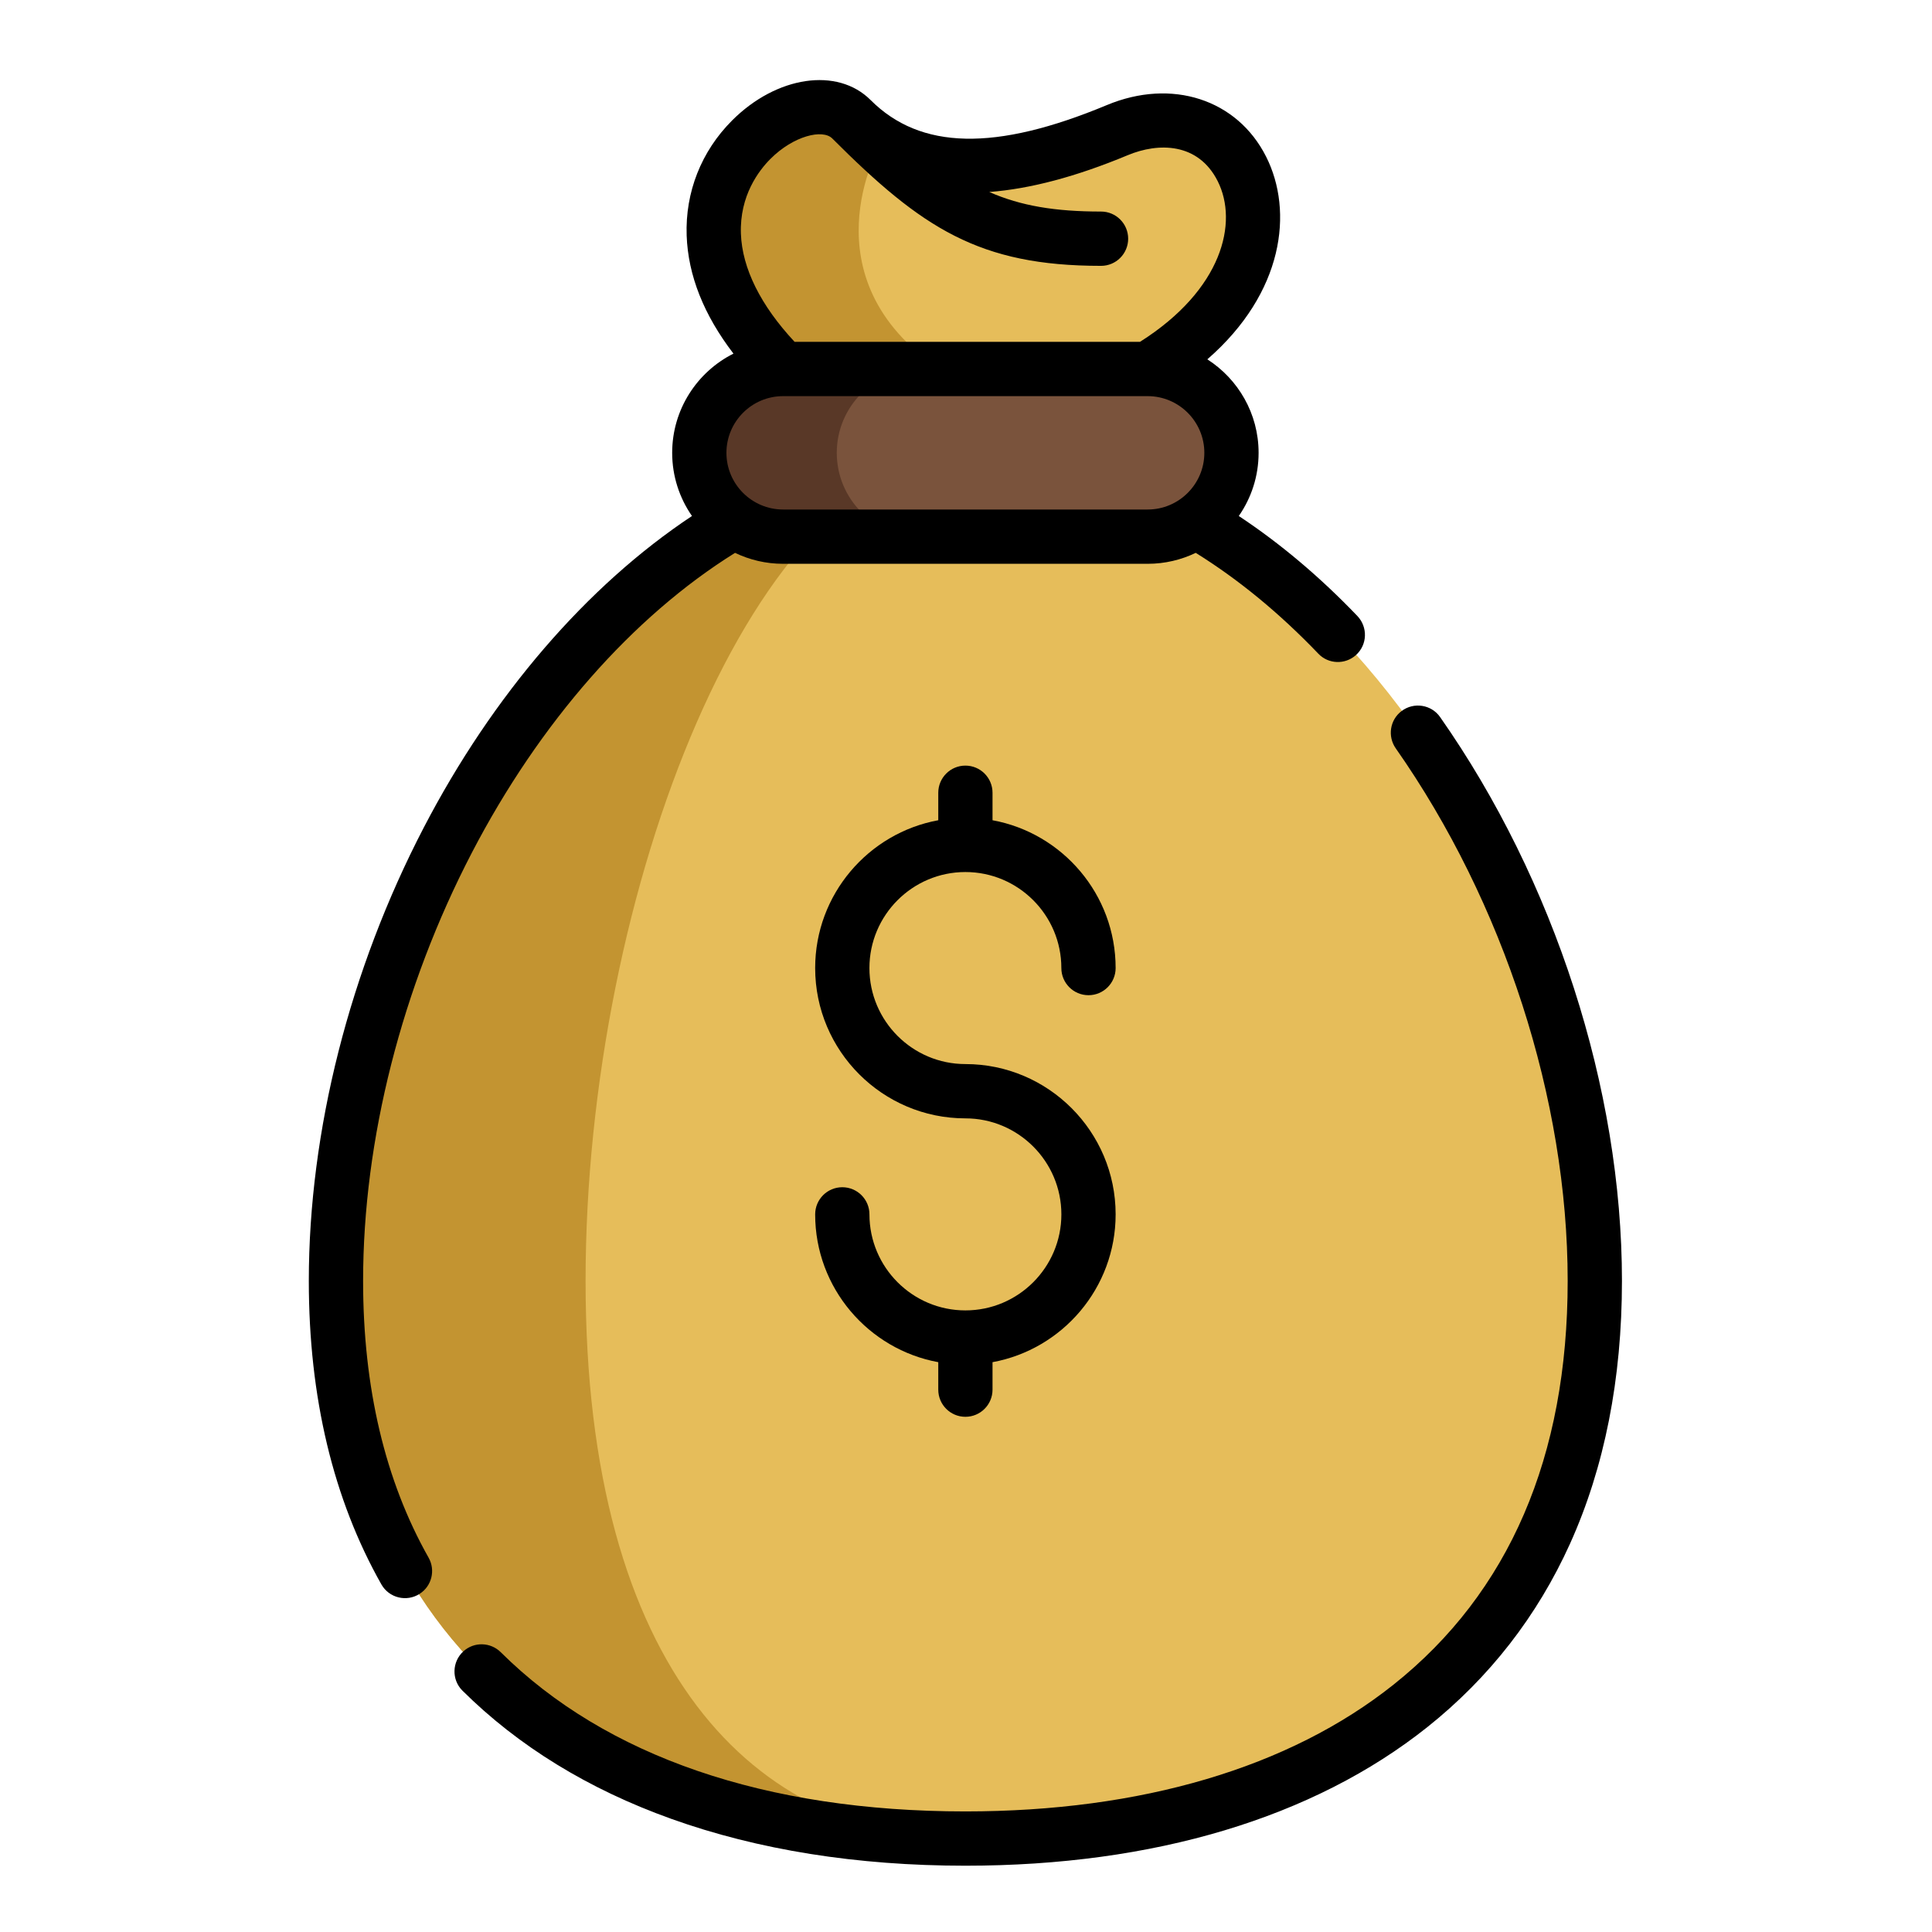 <svg xmlns="http://www.w3.org/2000/svg" xmlns:xlink="http://www.w3.org/1999/xlink" width="500" zoomAndPan="magnify" viewBox="0 0 375 375" height="500" preserveAspectRatio="xMidYMid meet" version="1.2"><defs><clipPath id="6fb850139a"><path d="M 59.848 15 L 265 15 L 265 311 L 59.848 311 Z M 59.848 15 "/></clipPath><clipPath id="329a7563e3"><path d="M 88 136 L 314.848 136 L 314.848 362.133 L 88 362.133 Z M 88 136 "/></clipPath></defs><g id="eac2035193"><path style=" stroke:none;fill-rule:nonzero;fill:#e6bd5a;fill-opacity:1;" d="M 222.766 71.625 L 178.961 87.426 L 172.395 83.578 L 151.996 71.625 C 119.473 39.086 154.742 12.621 165.266 23.152 C 166.988 24.871 168.848 26.367 170.871 27.621 C 181.215 34.035 195.727 34.074 216.867 25.258 C 242.145 14.719 257.945 50.551 222.766 71.625 Z M 222.766 71.625 "/><path style=" stroke:none;fill-rule:nonzero;fill:#e6bd5a;fill-opacity:1;" d="M 65.215 248.617 C 65.215 172.98 119.91 88.484 187.383 88.484 C 254.852 88.484 309.551 172.98 309.551 248.617 C 309.551 324.25 254.852 356.863 187.383 356.863 C 119.91 356.863 65.215 324.25 65.215 248.617 Z M 65.215 248.617 "/><path style=" stroke:none;fill-rule:nonzero;fill:#c39431;fill-opacity:1;" d="M 187.379 356.867 C 119.91 356.867 65.211 324.254 65.211 248.617 C 65.211 172.98 119.91 88.48 187.379 88.48 C 146.668 88.48 113.66 172.98 113.66 248.617 C 113.66 324.254 146.668 356.867 187.379 356.867 Z M 187.379 356.867 "/><path style=" stroke:none;fill-rule:nonzero;fill:#c39431;fill-opacity:1;" d="M 172.395 83.578 L 151.996 71.625 C 119.473 39.086 154.742 12.621 165.266 23.152 C 166.988 24.871 168.848 26.367 170.871 27.621 L 170.688 28.406 C 170.688 28.406 156.152 53.887 182.363 71.625 C 190.91 77.41 184.676 81.152 172.395 83.578 Z M 172.395 83.578 "/><path style=" stroke:none;fill-rule:nonzero;fill:#7a533c;fill-opacity:1;" d="M 151.996 71.621 L 222.766 71.621 C 231.746 71.621 239.027 78.906 239.027 87.895 C 239.027 96.879 231.746 104.164 222.766 104.164 L 151.996 104.164 C 143.016 104.164 135.734 96.879 135.734 87.895 C 135.734 78.906 143.016 71.621 151.996 71.621 Z M 151.996 71.621 "/><path style=" stroke:none;fill-rule:nonzero;fill:#593827;fill-opacity:1;" d="M 162.418 87.895 C 162.418 78.906 169.699 71.621 178.68 71.621 L 151.996 71.621 C 143.016 71.621 135.734 78.906 135.734 87.895 C 135.734 96.879 143.016 104.164 151.996 104.164 L 178.68 104.164 C 169.699 104.164 162.418 96.879 162.418 87.895 Z M 162.418 87.895 "/><g clip-rule="nonzero" clip-path="url(#6fb850139a)"><path style=" stroke:none;fill-rule:nonzero;fill:#000000;fill-opacity:1;" d="M 91.59 165.504 C 104.734 140.227 122.793 119.684 142.672 107.309 C 145.496 108.668 148.66 109.434 151.996 109.434 L 222.766 109.434 C 226.102 109.434 229.266 108.668 232.09 107.309 C 240.418 112.484 248.398 119.051 255.895 126.887 C 257.848 128.93 261.074 129.039 263.184 127.156 L 263.184 127.152 C 265.418 125.156 265.523 121.715 263.453 119.551 C 256.199 111.973 248.496 105.48 240.449 100.156 C 242.871 96.672 244.293 92.449 244.293 87.895 C 244.293 80.277 240.32 73.578 234.344 69.746 C 249.199 56.82 251.098 41.004 245.754 30.41 C 240.141 19.266 227.426 15.145 214.844 20.395 C 193.227 29.406 178.656 29.098 168.988 19.422 C 162.559 12.988 150.746 14.727 142.098 23.383 C 136.117 29.367 132.984 37.309 133.281 45.734 C 133.559 53.465 136.613 61.141 142.363 68.637 C 135.316 72.18 130.469 79.477 130.469 87.895 C 130.469 92.445 131.895 96.672 134.312 100.156 C 113.961 113.656 95.637 134.887 82.246 160.641 C 67.863 188.297 59.941 219.539 59.941 248.617 C 59.941 271.207 64.676 290.992 74.023 307.527 C 75.512 310.164 78.922 311 81.465 309.355 C 83.809 307.844 84.562 304.77 83.191 302.344 C 74.75 287.406 70.477 269.359 70.477 248.617 C 70.477 221.203 77.977 191.688 91.59 165.504 Z M 149.547 30.836 C 154.039 26.34 159.684 25.016 161.543 26.875 C 178.969 44.312 190.07 51.602 213.711 51.602 C 216.621 51.602 218.977 49.242 218.977 46.332 C 218.977 43.422 216.621 41.062 213.711 41.062 C 204.805 41.062 198.137 39.961 192.016 37.266 C 199.969 36.66 208.906 34.285 218.895 30.121 C 224.855 27.637 232.57 27.652 236.352 35.156 C 240.387 43.164 237.305 56.211 221.27 66.352 L 154.234 66.352 C 147.645 59.297 144.047 52.07 143.809 45.359 C 143.547 37.977 147.293 33.09 149.547 30.836 Z M 151.996 76.891 L 222.762 76.891 C 222.766 76.891 222.77 76.891 222.773 76.891 C 228.832 76.898 233.762 81.832 233.762 87.895 C 233.762 93.961 228.828 98.895 222.766 98.895 L 151.996 98.895 C 145.934 98.895 141 93.961 141 87.895 C 141 81.828 145.934 76.891 151.996 76.891 Z M 151.996 76.891 "/></g><g clip-rule="nonzero" clip-path="url(#329a7563e3)"><path style=" stroke:none;fill-rule:nonzero;fill:#000000;fill-opacity:1;" d="M 272.059 138.004 C 269.773 139.715 269.281 142.93 270.922 145.266 C 291.879 175.164 304.285 213.406 304.285 248.617 C 304.285 282.758 292.914 309.121 270.492 326.98 C 250.273 343.086 221.535 351.594 187.387 351.594 C 148.621 351.594 117.574 340.934 97.199 320.695 C 95.215 318.727 92.047 318.633 89.969 320.5 C 87.719 322.52 87.617 326.027 89.762 328.156 C 100.605 338.918 114.203 347.273 130.266 353.027 C 147.125 359.07 166.344 362.133 187.387 362.133 C 223.941 362.133 254.949 352.828 277.051 335.227 C 289.09 325.637 298.41 313.652 304.75 299.609 C 311.434 284.809 314.82 267.652 314.82 248.617 C 314.82 211.301 301.691 170.801 279.516 139.172 C 277.812 136.746 274.43 136.227 272.059 138.004 Z M 272.059 138.004 "/></g><path style=" stroke:none;fill-rule:nonzero;fill:#000000;fill-opacity:1;" d="M 187.383 169.262 C 197.652 169.262 206.008 177.621 206.008 187.898 C 206.008 190.809 208.367 193.168 211.277 193.168 C 214.184 193.168 216.543 190.809 216.543 187.898 C 216.543 173.609 206.223 161.695 192.648 159.207 L 192.648 153.875 C 192.648 150.965 190.293 148.605 187.383 148.605 C 184.477 148.605 182.117 150.965 182.117 153.875 L 182.117 159.207 C 168.547 161.695 158.223 173.609 158.223 187.898 C 158.223 203.984 171.305 217.074 187.383 217.074 C 197.652 217.074 206.012 225.434 206.012 235.711 C 206.012 245.988 197.656 254.348 187.383 254.348 C 177.113 254.348 168.758 245.988 168.758 235.711 C 168.758 232.797 166.398 230.441 163.488 230.441 C 160.582 230.441 158.223 232.797 158.223 235.711 C 158.223 249.996 168.543 261.91 182.117 264.398 L 182.117 269.73 C 182.117 272.641 184.473 275 187.383 275 C 190.293 275 192.648 272.641 192.648 269.73 L 192.648 264.398 C 206.219 261.91 216.543 249.996 216.543 235.711 C 216.543 219.621 203.461 206.535 187.383 206.535 C 177.113 206.535 168.754 198.176 168.754 187.898 C 168.754 177.621 177.109 169.262 187.383 169.262 Z M 187.383 169.262 "/></g></svg>